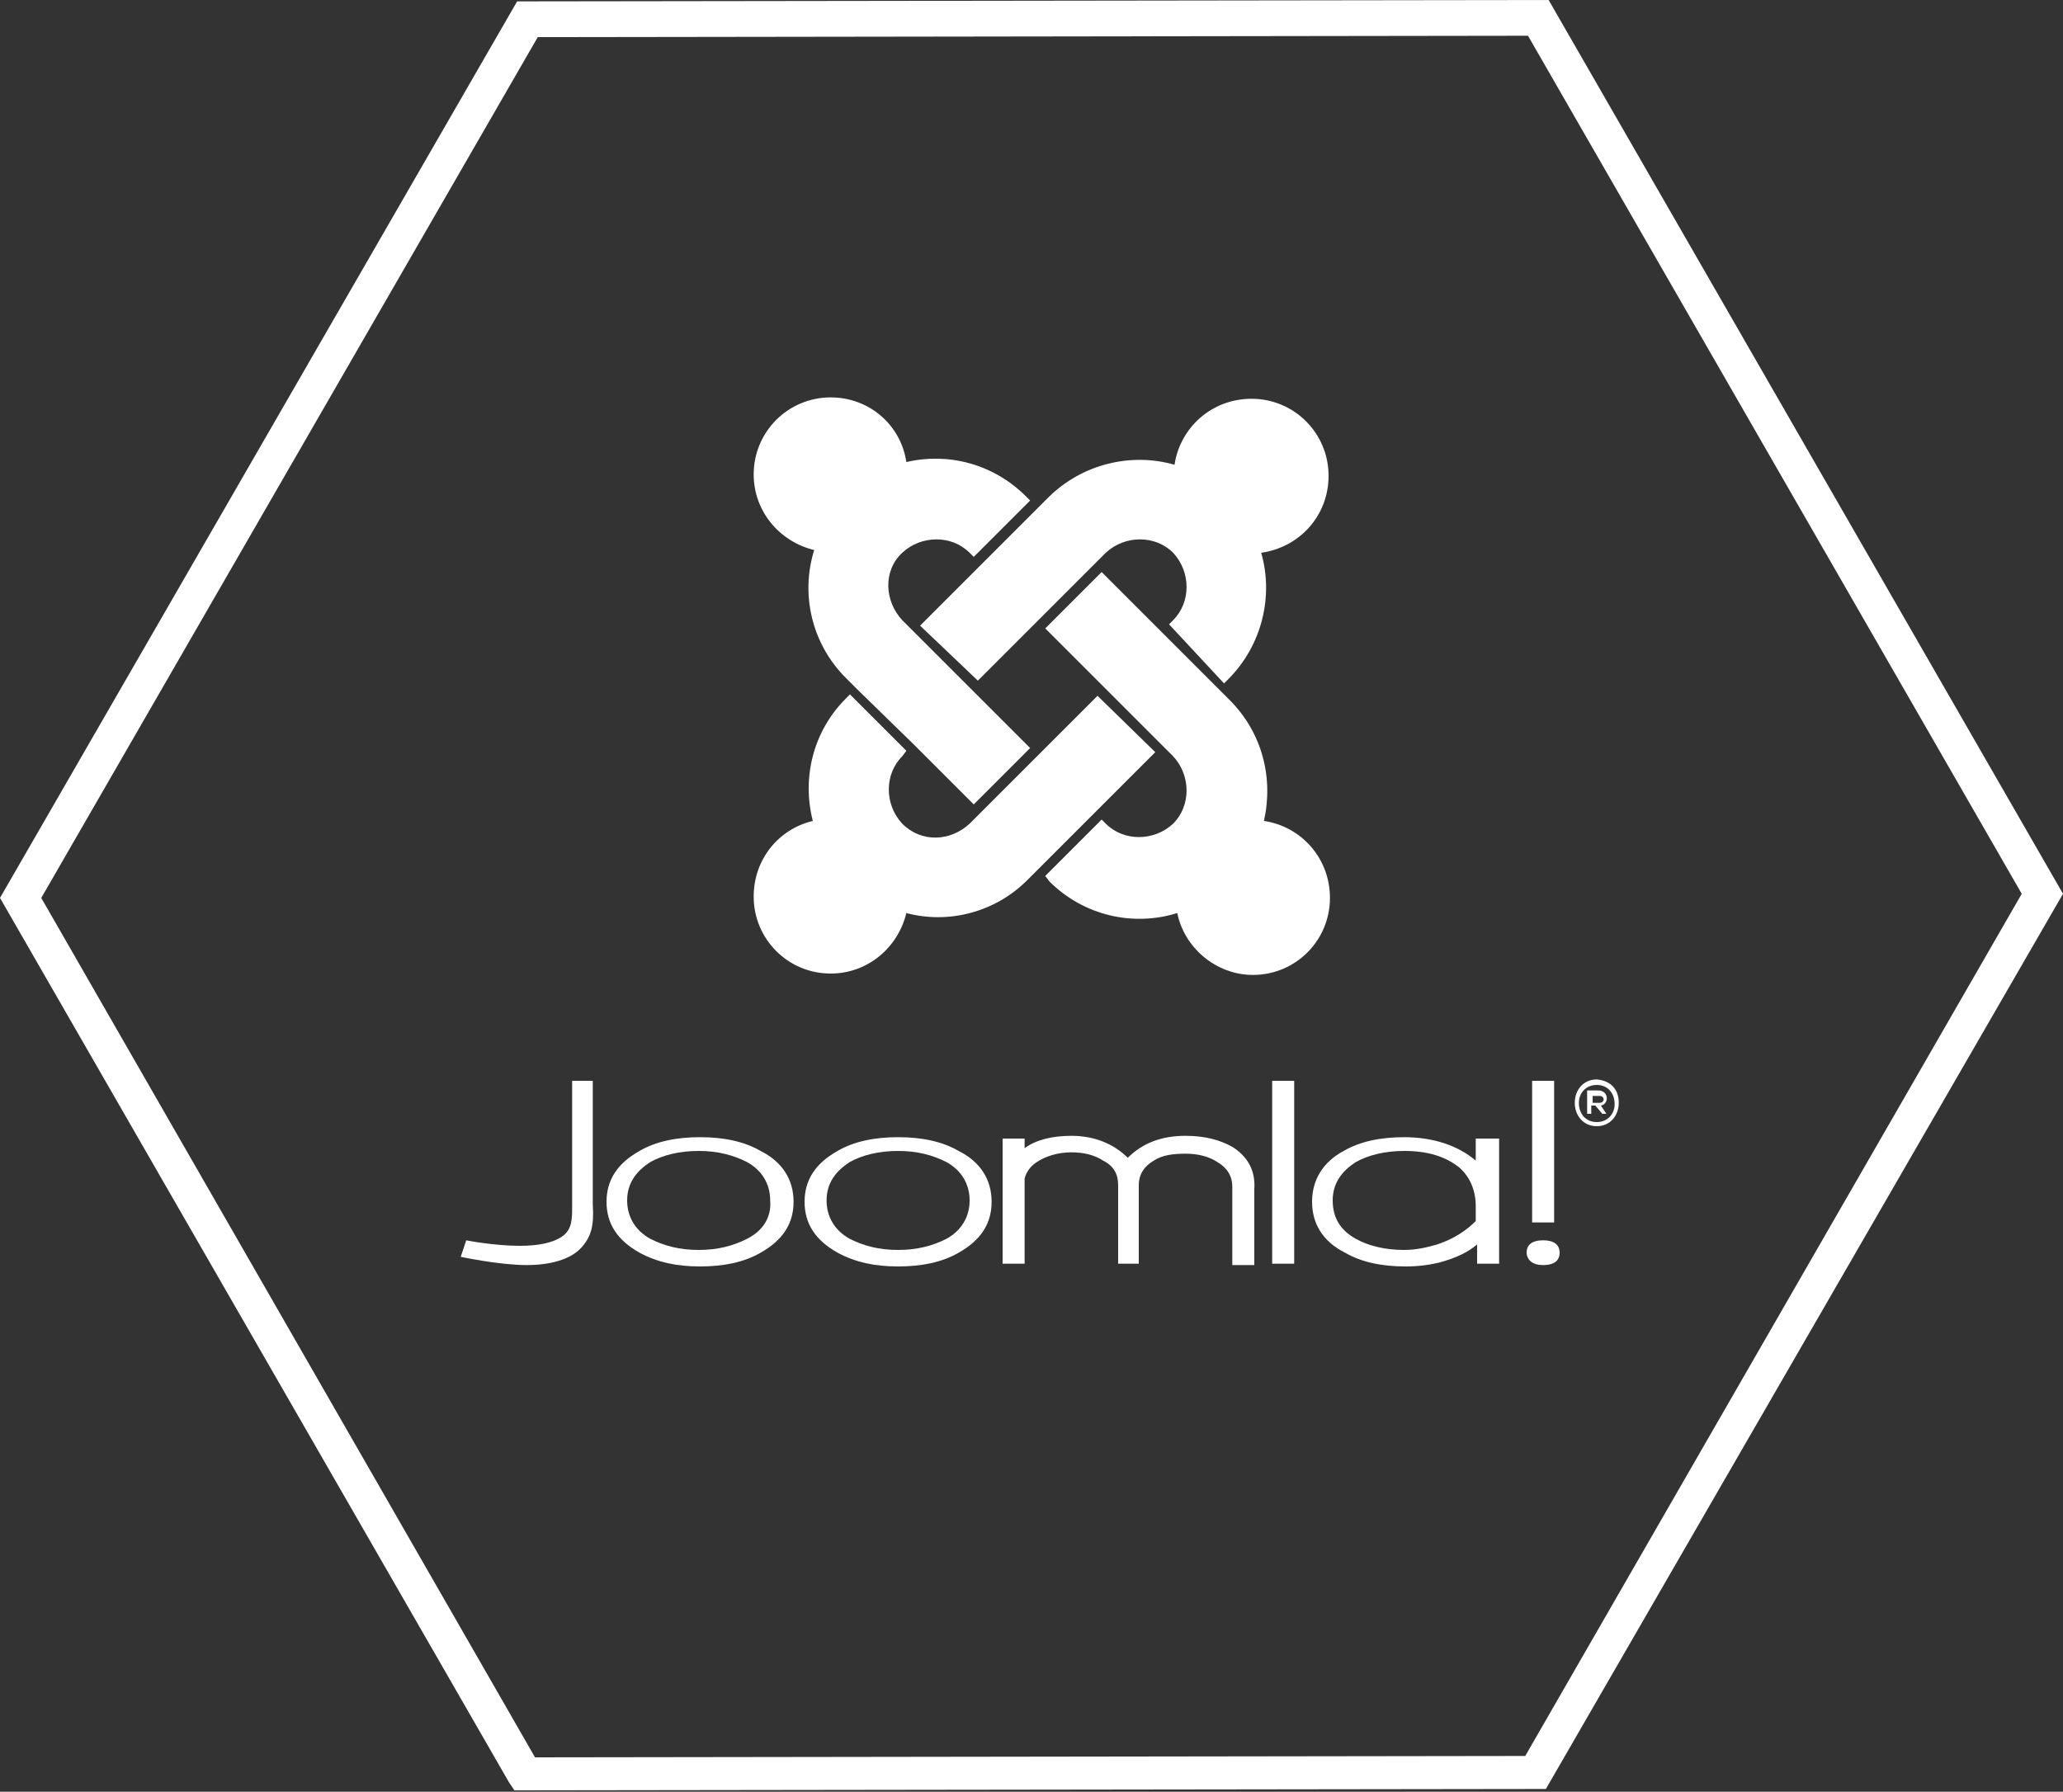 <?xml version="1.0" encoding="utf-8"?>
<!-- Generator: Adobe Illustrator 20.0.0, SVG Export Plug-In . SVG Version: 6.00 Build 0)  -->
<svg version="1.1" id="Capa_1" xmlns="http://www.w3.org/2000/svg" xmlns:xlink="http://www.w3.org/1999/xlink" x="0px" y="0px"
	 viewBox="0 0 150 130.3" enable-background="new 0 0 150 130.3" xml:space="preserve">
<rect x="0" y="0" width="150" height="130.3" fill="#333333" stroke="none"/>
<g>
	<path fill="#FFFFFF" d="M41.6,78.6v9.2c0,0.8,0,1.6-0.7,2.1c-0.7,0.5-1.8,0.7-3.1,0.7c-1.9,0-3.9-0.4-3.9-0.4l-0.4,1.2
		c0,0,2.8,0.6,4.8,0.6c1.7,0,3.2-0.4,4-1.3c0.7-0.8,0.9-1.6,0.8-3.1v-9H41.6"/>
	<path fill="#FFFFFF" d="M55.3,83.7c-1.2-0.7-2.7-1-4.4-1c-1.7,0-3.2,0.3-4.4,1c-1.6,0.9-2.4,2.1-2.4,3.7s0.8,2.8,2.4,3.7
		c1.3,0.7,2.7,1,4.4,1c1.7,0,3.2-0.3,4.4-1c1.6-0.9,2.4-2.1,2.4-3.7C57.7,85.8,56.9,84.5,55.3,83.7 M54.3,90.1
		c-1,0.5-2.1,0.8-3.5,0.8c-1.4,0-2.5-0.3-3.5-0.8h0c-1.1-0.6-1.7-1.6-1.7-2.8c0-1.2,0.6-2.1,1.7-2.8c0.9-0.5,2.1-0.8,3.5-0.8
		c1.4,0,2.5,0.3,3.5,0.8c1.1,0.6,1.7,1.6,1.7,2.8C56.1,88.5,55.5,89.5,54.3,90.1"/>
	<path fill="#FFFFFF" d="M69.7,83.7c-1.2-0.7-2.7-1-4.4-1c-1.7,0-3.2,0.3-4.4,1h0c-1.6,0.9-2.4,2.1-2.4,3.7s0.8,2.8,2.4,3.7
		c1.3,0.7,2.7,1,4.4,1c1.7,0,3.2-0.3,4.4-1c1.6-0.9,2.4-2.1,2.4-3.7C72.1,85.8,71.3,84.5,69.7,83.7 M68.8,90.1
		c-1,0.5-2.1,0.8-3.5,0.8c-1.4,0-2.5-0.3-3.5-0.8c-1.1-0.6-1.7-1.6-1.7-2.8c0-1.2,0.6-2.1,1.7-2.8c0.9-0.5,2.1-0.8,3.5-0.8
		c1.4,0,2.5,0.3,3.5,0.8c1.1,0.6,1.7,1.6,1.7,2.8C70.5,88.5,69.9,89.5,68.8,90.1"/>
	<path fill="#FFFFFF" d="M89.6,83.4c-0.9-0.5-2-0.8-3.4-0.8c-1.7,0-3.1,0.5-4.2,1.6c-1-1-2.4-1.6-4.1-1.6c-1.4,0-2.6,0.3-3.4,0.9
		v-0.7h-1.6v9.1h1.6v-6.2c0.1-0.4,0.4-0.9,0.9-1.2c0.6-0.4,1.5-0.7,2.5-0.7c0.9,0,1.7,0.2,2.3,0.6c0.8,0.4,1.1,1,1.1,1.8v5.7h1.5
		v-5.7c0-0.8,0.4-1.4,1.1-1.8c0.6-0.4,1.4-0.5,2.3-0.5c0.9,0,1.7,0.2,2.3,0.6c0.7,0.4,1.1,1,1.1,1.8v5.7h1.6v-5.5
		C91.3,85.1,90.7,84.1,89.6,83.4"/>
	<rect x="92.5" y="78.6" fill="#FFFFFF" width="1.6" height="13.3"/>
	<rect x="111.4" y="78.6" fill="#FFFFFF" width="1.6" height="10.3"/>
	<path fill="#FFFFFF" d="M107.3,82.8v1.6c-1.3-1.1-3.1-1.7-5.2-1.7c-1.7,0-3.2,0.3-4.4,1c-1.5,0.8-2.3,2.1-2.3,3.7
		c0,1.6,0.8,2.9,2.4,3.7c1.2,0.7,2.7,1,4.4,1c0.9,0,1.7-0.1,2.5-0.3c1.1-0.3,2-0.7,2.7-1.3v1.4h1.6v-9.1H107.3 M96.9,87.3
		c0-1.2,0.6-2.1,1.7-2.8c0.9-0.5,2.1-0.8,3.5-0.8c1.7,0,3,0.4,4,1.2c0.8,0.7,1.2,1.7,1.2,2.8v1.1c-0.7,0.7-1.6,1.3-2.8,1.7
		c-0.7,0.2-1.5,0.4-2.4,0.4c-1.4,0-2.6-0.3-3.5-0.8C97.5,89.5,96.9,88.6,96.9,87.3"/>
	<path fill="#FFFFFF" d="M112.2,90.2c-1.1,0-1.2,0.6-1.2,0.9c0,0.3,0.2,0.9,1.2,0.9c1.1,0,1.2-0.6,1.2-0.9
		C113.4,90.7,113.2,90.2,112.2,90.2"/>
	<path fill="#FFFFFF" d="M117.7,80.2c0,0.9-0.6,1.7-1.6,1.7c-1,0-1.6-0.8-1.6-1.7c0-0.9,0.6-1.7,1.6-1.7
		C117.2,78.6,117.7,79.3,117.7,80.2 M114.8,80.2c0,0.8,0.5,1.4,1.3,1.4c0.8,0,1.3-0.6,1.3-1.3c0-0.8-0.5-1.4-1.3-1.4
		C115.3,78.9,114.8,79.5,114.8,80.2L114.8,80.2z M116.4,80.4c0.6-0.1,0.6-1.1-0.2-1.1h-0.8v1.7h0.3v-0.6h0.3l0.5,0.6h0.3V81
		L116.4,80.4L116.4,80.4z M116.3,79.7c0.4,0,0.4,0.5,0,0.5h-0.5v-0.5H116.3z"/>
	<path fill="#FFFFFF" d="M62.3,50.1l-0.8-0.8c-2.5-2.5-3.3-6.1-2.3-9.3c-2.5-0.6-4.4-2.8-4.4-5.5c0-3.1,2.5-5.6,5.6-5.6
		c2.8,0,5.1,2,5.5,4.7c3-0.7,6.3,0.1,8.7,2.5l0.3,0.3l-4.1,4.1l-0.3-0.3c-1.3-1.3-3.5-1.3-4.9,0c-1.4,1.3-1.3,3.5,0,4.9l0.8,0.8
		l4.1,4.1l4.4,4.4l-4.1,4.1l-4.4-4.4L62.3,50.1z"/>
	<path fill="#FFFFFF" d="M66.9,45.5l4.4-4.4l4.1-4.1l0.8-0.8c2.5-2.5,6.1-3.3,9.2-2.4c0.4-2.7,2.7-4.8,5.6-4.8
		c3.1,0,5.6,2.5,5.6,5.6c0,2.9-2.1,5.2-4.9,5.6c0.9,3.1,0.1,6.7-2.4,9.2l-0.3,0.3L85,45.4l0.3-0.3c1.3-1.3,1.3-3.5,0-4.9
		c-1.3-1.3-3.5-1.3-4.9,0l-0.8,0.8l-4.1,4.1l-4.4,4.4L66.9,45.5z"/>
	<path fill="#FFFFFF" d="M85.6,66.4c-3.2,1-6.8,0.2-9.3-2.3L76,63.7l4.1-4.1l0.3,0.3c1.3,1.3,3.5,1.3,4.9,0c1.3-1.3,1.3-3.5,0-4.9
		l-0.8-0.8l-4.1-4.1l-4.4-4.4l4.1-4.1l4.4,4.4l4.1,4.1l0.8,0.8c2.4,2.4,3.2,5.7,2.5,8.8c2.7,0.4,4.8,2.7,4.8,5.6
		c0,3.1-2.5,5.6-5.6,5.6C88.4,70.9,86.1,68.9,85.6,66.4"/>
	<path fill="#FFFFFF" d="M84,54.7l-4.4,4.4l-4.1,4.1l-0.8,0.8c-2.4,2.4-5.8,3.2-8.8,2.4c-0.6,2.5-2.8,4.4-5.5,4.4
		c-3.1,0-5.6-2.5-5.6-5.6c0-2.7,1.8-4.9,4.3-5.5c-0.8-3.1,0-6.5,2.4-8.9l0.3-0.3l4.1,4.1L65.6,55c-1.3,1.3-1.3,3.5,0,4.9
		c1.4,1.4,3.5,1.3,4.9,0l0.8-0.8l4.1-4.1l4.4-4.4L84,54.7z"/>
</g>
<path fill="#FFFFFF" d="M0,65.3L37.6,0.1l75-0.1L150,65l-37.6,65.1l-75,0.1l-0.4-0.6L0,65.3z M39.1,2.7L3,65.3l35.9,62.5l72-0.1
	L147,65L111.1,2.6L39.1,2.7z"/>
</svg>
